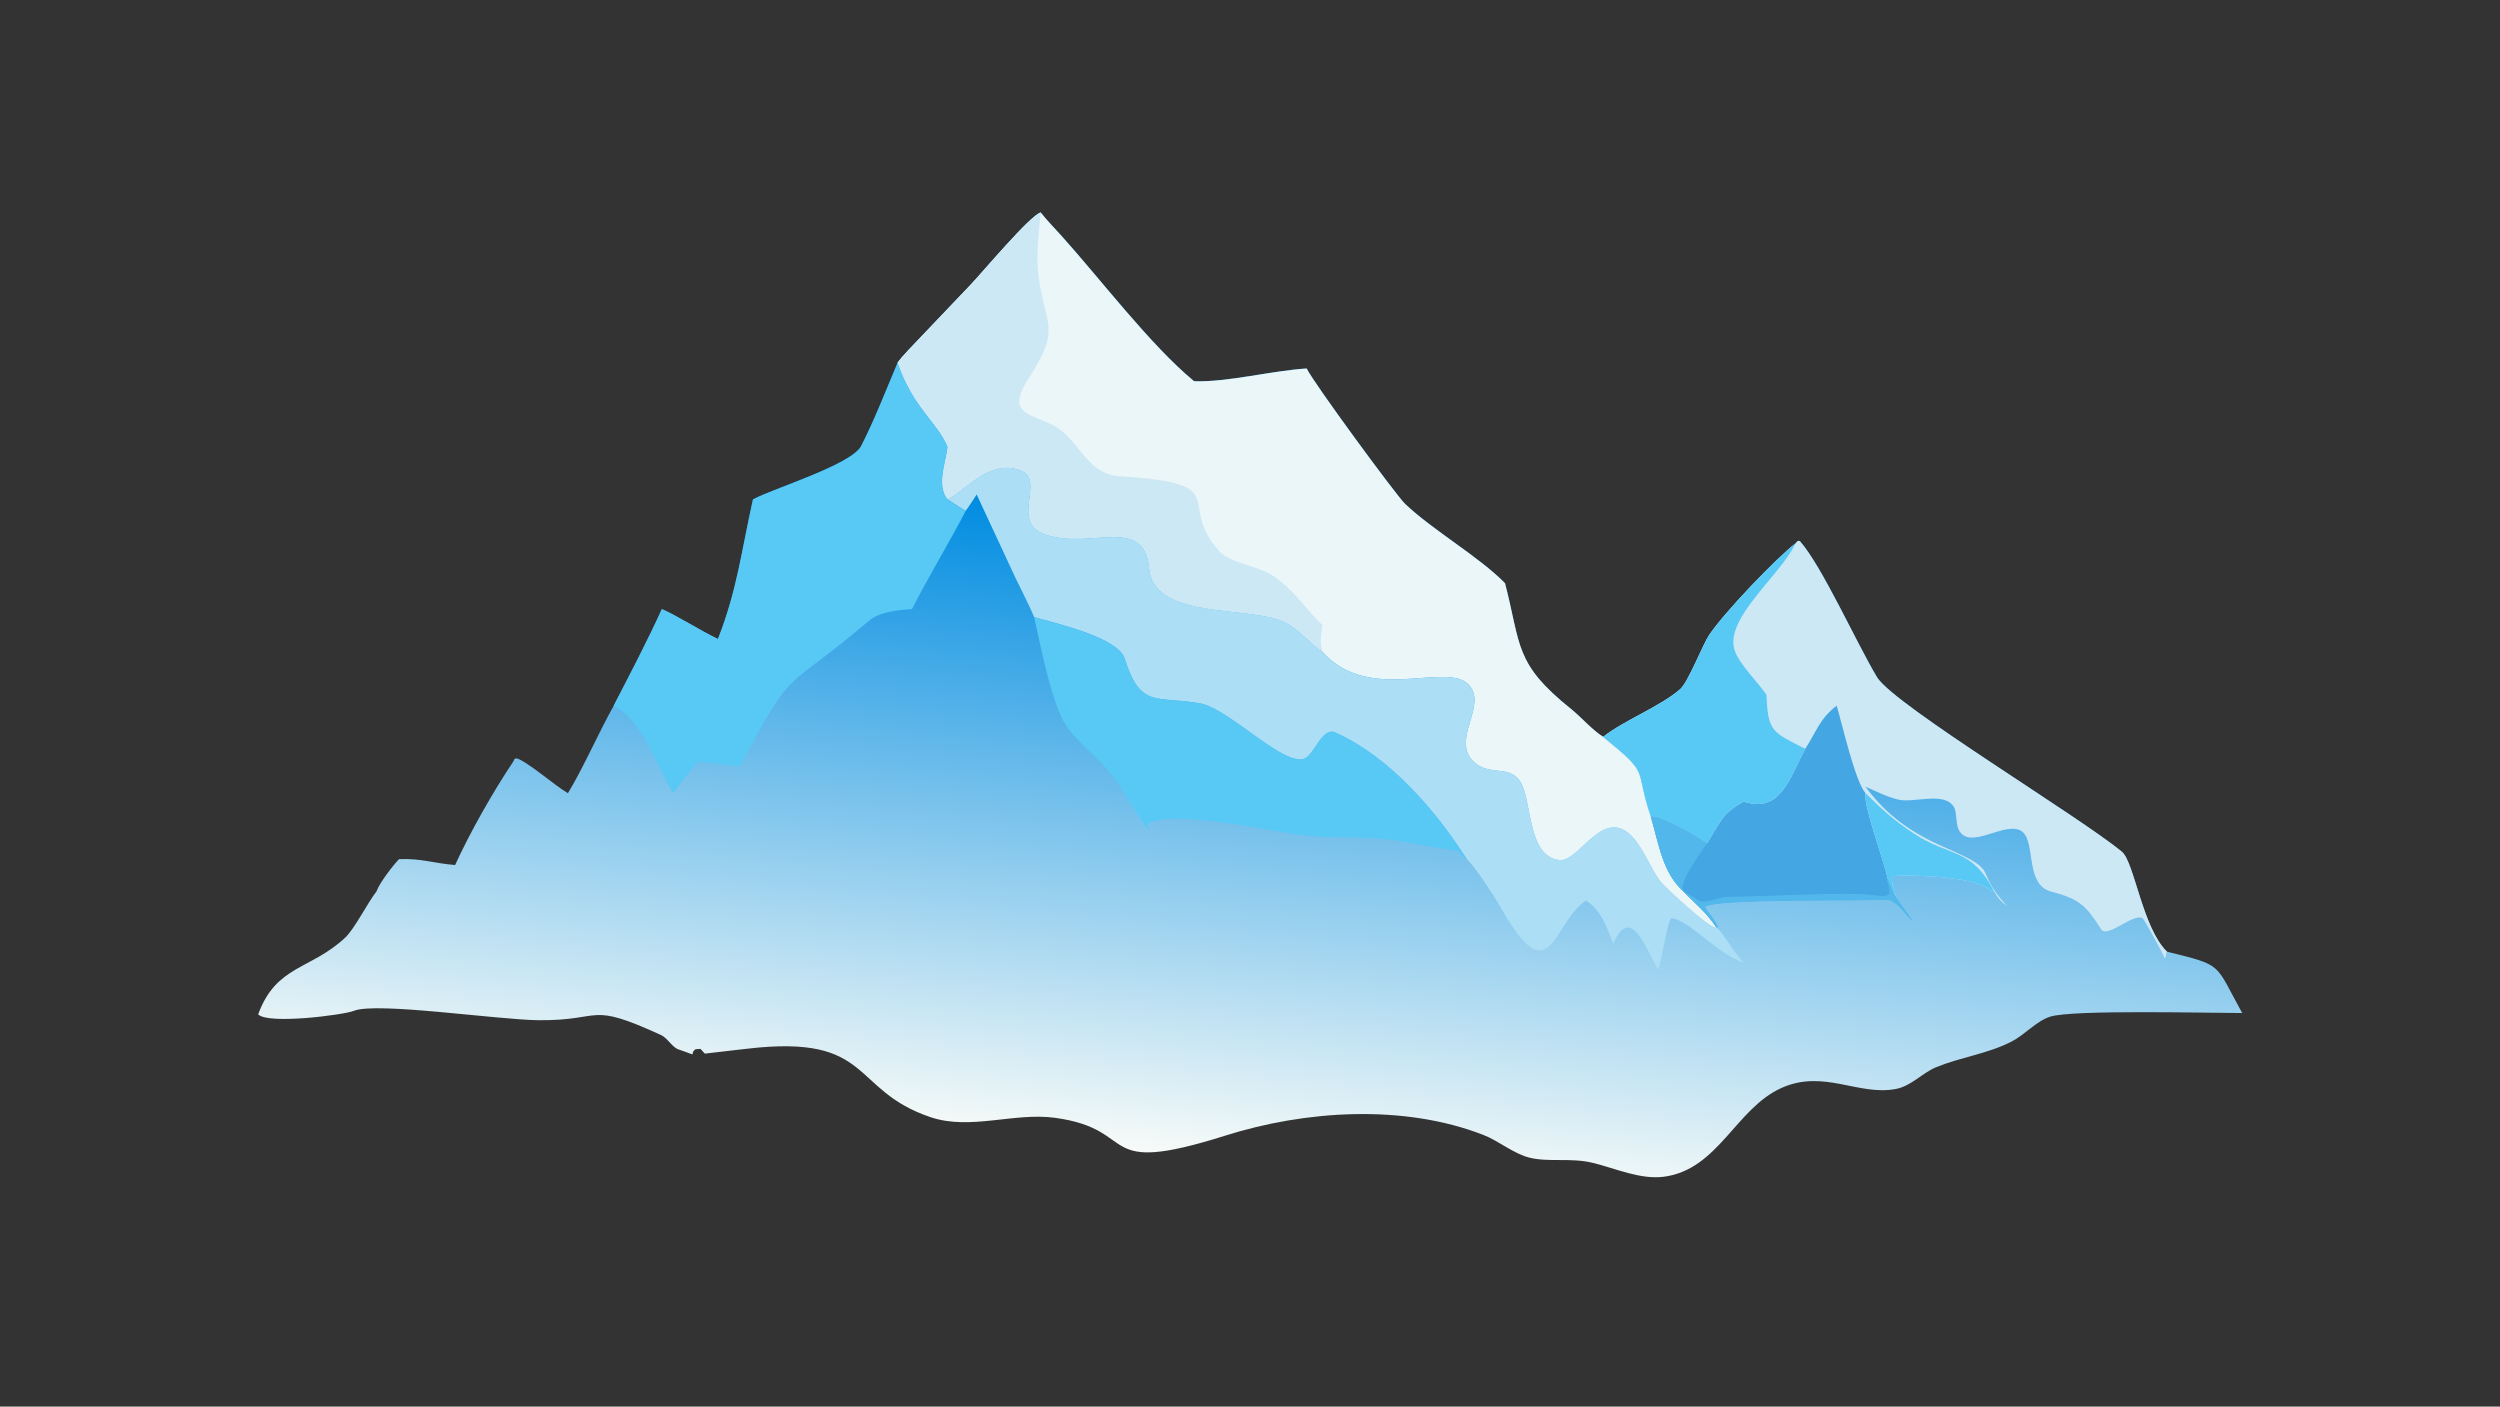 <?xml version="1.0" encoding="UTF-8"?> <svg xmlns="http://www.w3.org/2000/svg" xmlns:xlink="http://www.w3.org/1999/xlink" width="3839" height="2160" viewBox="0 0 3839 2160"><rect x="0" y="0" width="3839" height="2160" fill="#333333" stroke="none"/><defs><linearGradient id="gradient_0" gradientUnits="userSpaceOnUse" x1="472.089" y1="192.057" x2="449.104" y2="422.995"><stop offset="0" stop-color="#008CE1"></stop><stop offset="1" stop-color="#F8FBF8"></stop></linearGradient></defs><path fill="url(#gradient_0)" transform="matrix(4.219 0 0 4.219 6.10352e-05 0)" d="M326.691 132.059C328.024 129.968 333.138 124.812 335.132 122.693L353.363 103.553C357.312 99.425 375.098 78.214 378.806 77.347C381.124 80.272 383.798 83.005 386.303 85.781C400.301 101.293 418.757 125.68 434.613 138.75C446.728 139.176 462.664 134.937 475.591 134.115C478.055 139.257 508.146 180.267 511.406 183.379C521.437 192.955 538.319 202.597 547.791 212.274C553.706 235.107 551.094 241.45 571.889 258.11C575.562 261.053 579.386 265.597 583.509 268.201C591.145 262.181 604.288 257.167 611.502 250.891C614.476 248.304 619.605 234.938 622.034 231.238C627.26 223.278 646.549 203.113 653.498 197.799L654.328 196.878L655.079 196.908C663.273 206.147 675.948 234.56 683.298 246.661C690.133 257.052 756.942 297.252 772.334 310.044C776.807 313.76 779.778 337.68 788.711 346.379C809.422 351.533 805.889 350.255 816.106 368.719C803.7 368.713 754.075 367.44 746.156 370.049C741.084 371.72 736.928 376.674 732.115 379.127C723.355 383.594 713.782 384.735 704.798 388.396C699.67 390.486 695.709 395.256 690.108 396.344C676.445 398.999 663.79 389.054 648.367 396.004C631.75 403.492 625.399 425.701 605.61 428.298C597.026 429.425 587.914 425.222 579.631 423.226C571.641 421.301 563.606 423.108 556.612 421.334C550.787 419.857 545.602 415.302 539.912 413.088C510.952 401.82 475.265 404.081 445.995 413.327C397.865 428.53 415.387 411.101 383.956 406.849C369.041 404.831 353.199 411.482 338.768 406.644C309.279 396.758 318.113 376.287 271.937 381.706L256.537 383.485L254.949 381.754L253.137 381.9C250.401 383.954 255.07 384.694 246.91 381.946C244.692 381.199 242.932 377.798 240.633 376.744C213.616 364.37 219.972 371.516 196.117 371.331C181.497 371.217 137.014 364.607 128.857 367.9C125.054 369.436 97.426 372.955 93.971 369.186C100.553 351.214 113.079 353.069 125.69 341.225C129.006 338.111 133.721 328.703 137.039 324.431C138.115 321.381 142.869 315.17 145.237 312.704C153.549 312.386 157.743 314.207 165.647 314.849C171.09 302.897 179.564 287.968 186.816 277.194L187.236 276.256L187.952 275.993C191.717 276.957 201.687 285.763 206.707 288.709C212.347 279.411 217.788 266.839 223.386 256.833C229.106 245.785 235.864 232.856 240.896 221.695C245.996 223.816 255.231 229.724 261.319 232.575C268.379 214.581 269.859 200.473 274.059 181.767C281.565 177.728 309.975 169.109 313.457 162.305C318.318 152.806 322.5 141.922 326.691 132.059Z"></path><path fill="#EAF6F8" transform="matrix(4.219 0 0 4.219 6.10352e-05 0)" d="M326.691 132.059C328.024 129.968 333.138 124.812 335.132 122.693L353.363 103.553C357.312 99.425 375.098 78.214 378.806 77.347C381.124 80.272 383.798 83.005 386.303 85.781C400.301 101.293 418.757 125.68 434.613 138.75C446.728 139.176 462.664 134.937 475.591 134.115C478.055 139.257 508.146 180.267 511.406 183.379C521.437 192.955 538.319 202.597 547.791 212.274C553.706 235.107 551.094 241.45 571.889 258.11C575.562 261.053 579.386 265.597 583.509 268.201C601.214 282.584 594.67 278.943 600.859 297.215C603.799 307.299 605.125 317.566 612.697 324.431C617.526 329.464 620.851 331.757 624.798 337.668L624.798 337.668C622.876 338.623 606.811 323.659 604.718 321.276C601.139 317.202 598.059 308.031 593.174 303.638C582.948 294.442 574.721 313.718 567.668 313.044C556.206 311.949 557.575 292.729 553.788 285.307C549.968 277.831 542.021 282.898 536.235 277.107C528.134 268.998 541.557 256.655 534.608 249.265C526.384 240.519 498.616 256.407 481.343 237.294C476.559 233.979 473.306 229.434 467.927 226.632C455.55 220.181 421.129 225.764 418.387 207.798C416.935 186.8 396.902 200.337 380.458 194.501C366.888 189.684 381.733 174.219 370.624 170.888C360.036 167.714 352.841 177.225 345.292 181.547L344.9 181.767C340.822 176.69 344.127 168.836 344.9 162.664C341.068 153.491 332.399 148.582 326.691 132.059Z"></path><path fill="#CDE8F5" transform="matrix(4.219 0 0 4.219 6.10352e-05 0)" d="M326.691 132.059C328.024 129.968 333.138 124.812 335.132 122.693L353.363 103.553C357.312 99.425 375.098 78.214 378.806 77.347C378.067 84.486 377.116 92.424 377.871 99.482C380.191 119.239 386.788 118.608 374.092 138.235C365.467 151.569 376.793 150.57 384.767 155.637C393.054 160.903 396.089 173.175 408.197 173.375C449.674 176.102 427.884 182.82 443.643 200.487C447.836 205.188 457.103 205.558 463.12 209.455C471.143 214.651 474.728 221.295 481.343 227.511C480.831 231.433 480.312 233.454 481.343 237.294C476.559 233.979 473.306 229.434 467.927 226.632C455.55 220.181 421.129 225.764 418.387 207.798C416.935 186.8 396.902 200.337 380.458 194.501C366.888 189.684 381.733 174.219 370.624 170.888C360.036 167.714 352.841 177.225 345.292 181.547L344.9 181.767C340.822 176.69 344.127 168.836 344.9 162.664C341.068 153.491 332.399 148.582 326.691 132.059Z"></path><path fill="#CDE8F5" transform="matrix(4.219 0 0 4.219 6.10352e-05 0)" d="M653.498 197.799L654.328 196.878L655.079 196.908C663.273 206.147 675.948 234.56 683.298 246.661C690.133 257.052 756.942 297.252 772.334 310.044C776.807 313.76 779.778 337.68 788.711 346.379C788.3 346.944 788.362 347.276 788.328 347.98L788.317 348.25L787.842 348.667C787.807 348.174 780.523 334.629 779.864 334.252C776.724 332.039 766.971 341.72 764.761 338.236C759.296 329.625 756.819 327.193 746.632 324.528C738.254 322.337 740.238 310.862 737.629 304.855C734.025 296.558 721.004 307.35 715.105 304.296C711.108 302.283 712.657 296.441 711.27 293.908C707.918 287.788 696.393 292.503 690.804 290.999C686.185 289.85 683.156 288.085 678.997 286.356C686.681 296.826 695.904 303.259 707.867 308.44C729.459 317.79 717.457 315.652 730.551 329.833C727.75 327.64 727.68 327.378 725.774 324.431L724.975 324.72C721.523 319.125 696.89 318.322 689.287 318.816L688.588 319.309C688.413 322.003 689.992 323.758 689.829 326.004C690.431 327.404 696.168 334.846 696.046 335.201C693.944 333.365 689.814 327.311 686.856 327.497C678.202 328.043 623.721 326.985 620.571 330.147C622.011 332.552 624.347 335.011 625.235 337.311L624.798 337.668C620.851 331.757 617.526 329.464 612.697 324.431C605.125 317.566 603.799 307.299 600.859 297.215C594.67 278.943 601.214 282.584 583.509 268.201C591.145 262.181 604.288 257.167 611.502 250.891C614.476 248.304 619.605 234.938 622.034 231.238C627.26 223.278 646.549 203.113 653.498 197.799Z"></path><path fill="#44A6E2" transform="matrix(4.219 0 0 4.219 6.10352e-05 0)" d="M668.488 256.833C670.623 263.971 675.166 284.246 678.997 288.709C678.075 293.043 685.751 313.237 687.044 319.773C688.337 321.776 689.077 325.045 689.829 326.004C690.431 327.404 696.168 334.846 696.046 335.201C693.944 333.365 689.814 327.311 686.856 327.497C678.202 328.043 623.721 326.985 620.571 330.147C622.011 332.552 624.347 335.011 625.235 337.311L624.798 337.668C620.851 331.757 617.526 329.464 612.697 324.431C605.125 317.566 603.799 307.299 600.859 297.215C603.574 296.102 618.899 304.944 621.328 306.912C626.185 299.202 626.758 296.03 634.663 291.748C648.013 296.162 651.306 283.427 657.053 272.552C661.243 266.107 662.256 261.667 668.488 256.833Z"></path><path fill="#52B8EC" transform="matrix(4.219 0 0 4.219 6.10352e-05 0)" d="M600.859 297.215C603.574 296.102 618.899 304.944 621.328 306.912C619.381 310.016 610.74 321.145 612.697 324.431C613.55 325.199 616.246 326.215 618.248 327.773L618.309 327.857C621.614 328.891 625.601 326.476 628.922 326.432C644.408 326.226 659.923 325.175 675.412 325.36C685.531 325.482 689.796 328.858 686.732 320.332L687.044 319.773C688.337 321.776 689.077 325.045 689.829 326.004C690.431 327.404 696.168 334.846 696.046 335.201C693.944 333.365 689.814 327.311 686.856 327.497C678.202 328.043 623.721 326.985 620.571 330.147C622.011 332.552 624.347 335.011 625.235 337.311L624.798 337.668C620.851 331.757 617.526 329.464 612.697 324.431C605.125 317.566 603.799 307.299 600.859 297.215Z"></path><path fill="#58C8F5" transform="matrix(4.219 0 0 4.219 6.10352e-05 0)" d="M653.498 197.799L653.308 198.205C647.976 209.336 627.859 224.997 631.265 236.398C632.822 241.61 639.768 248.146 642.945 252.893C643.472 266.585 645.221 266.439 657.053 272.552C651.306 283.427 648.013 296.162 634.663 291.748C626.758 296.03 626.185 299.202 621.328 306.912C618.899 304.944 603.574 296.102 600.859 297.215C594.67 278.943 601.214 282.584 583.509 268.201C591.145 262.181 604.288 257.167 611.502 250.891C614.476 248.304 619.605 234.938 622.034 231.238C627.26 223.278 646.549 203.113 653.498 197.799Z"></path><path fill="#58C8F5" transform="matrix(4.219 0 0 4.219 6.10352e-05 0)" d="M678.997 288.709C685.475 295.033 688.881 298.219 696.348 303.226C709.611 312.121 717.524 308.291 725.774 324.431L724.975 324.72C721.523 319.125 696.89 318.322 689.287 318.816L688.588 319.309C688.413 322.003 689.992 323.758 689.829 326.004C689.077 325.045 688.337 321.776 687.044 319.773C685.751 313.237 678.075 293.043 678.997 288.709Z"></path><path fill="#ACDFF5" transform="matrix(4.219 0 0 4.219 6.10352e-05 0)" d="M344.9 181.767L345.292 181.547C352.841 177.225 360.036 167.714 370.624 170.888C381.733 174.219 366.888 189.684 380.458 194.501C396.902 200.337 416.935 186.8 418.387 207.798C421.129 225.764 455.55 220.181 467.927 226.632C473.306 229.434 476.559 233.979 481.343 237.294C498.616 256.407 526.384 240.519 534.608 249.265C541.557 256.655 528.134 268.998 536.235 277.107C542.021 282.898 549.968 277.831 553.788 285.307C557.575 292.729 556.206 311.949 567.668 313.044C574.721 313.718 582.948 294.442 593.174 303.638C598.059 308.031 601.139 317.202 604.718 321.276C606.811 323.659 622.876 338.623 624.798 337.668C627.335 339.62 631.197 346.985 634.663 350.411C625.234 347.399 614.322 334.456 608.324 334.215C606.902 335.258 604.921 349.074 603.559 352.907C599.566 346.8 593.66 328.155 587.183 343.541C584.874 337.545 582.803 331.218 577.222 327.773C564.847 335.944 564.632 363.085 545.907 329.747C544.192 326.693 536.646 315.026 533.886 312.704C522.457 294.735 505.525 275.304 485.949 266.584C481.352 264.536 478.523 274.316 474.972 276.01C467.666 279.495 447.304 257.873 436.784 256.004C420.609 253.131 415.194 258.058 409.327 239.695C406.882 232.039 384.622 226.978 376.398 224.619C374.957 220.936 371.24 213.785 369.446 209.994L355.465 179.955C354.429 181.785 352.714 184.147 351.495 185.933C349.584 184.884 346.739 182.983 344.9 181.767Z"></path><path fill="#58C8F5" transform="matrix(4.219 0 0 4.219 6.10352e-05 0)" d="M326.691 132.059C332.399 148.582 341.068 153.491 344.9 162.664C344.127 168.836 340.822 176.69 344.9 181.767C346.739 182.983 349.584 184.884 351.495 185.933C345.244 198.01 338.106 209.544 331.93 221.695C326.901 222.039 320.148 222.655 316.294 225.936C284.995 252.578 289.261 241.082 269.333 279.021C264.265 278.402 259.061 277.7 253.992 277.194C250.921 280.663 247.818 284.971 244.996 288.709C238.305 277.837 234.291 262.645 223.386 256.833C229.106 245.785 235.864 232.856 240.896 221.695C245.996 223.816 255.231 229.724 261.319 232.575C268.379 214.581 269.859 200.473 274.059 181.767C281.565 177.728 309.975 169.109 313.457 162.305C318.318 152.806 322.5 141.922 326.691 132.059Z"></path><path fill="#58C8F5" transform="matrix(4.219 0 0 4.219 6.10352e-05 0)" d="M376.398 224.619C384.622 226.978 406.882 232.039 409.327 239.695C415.194 258.058 420.609 253.131 436.784 256.004C447.304 257.873 467.666 279.495 474.972 276.01C478.523 274.316 481.352 264.536 485.949 266.584C505.525 275.304 522.457 294.735 533.886 312.704C531.955 312.044 531.276 309.651 530.619 309.589C521.867 308.763 513.32 306.413 504.607 305.409C495.002 304.302 483.931 305.171 474.349 304.026C463.224 302.696 426.21 294.229 417.639 299.901L418.387 302.1C416.884 301.24 408.608 287.851 407.007 285.28C402.453 277.973 392.903 270.926 388.397 264.676C382.823 256.943 378.513 233.836 376.398 224.619Z"></path></svg> 
